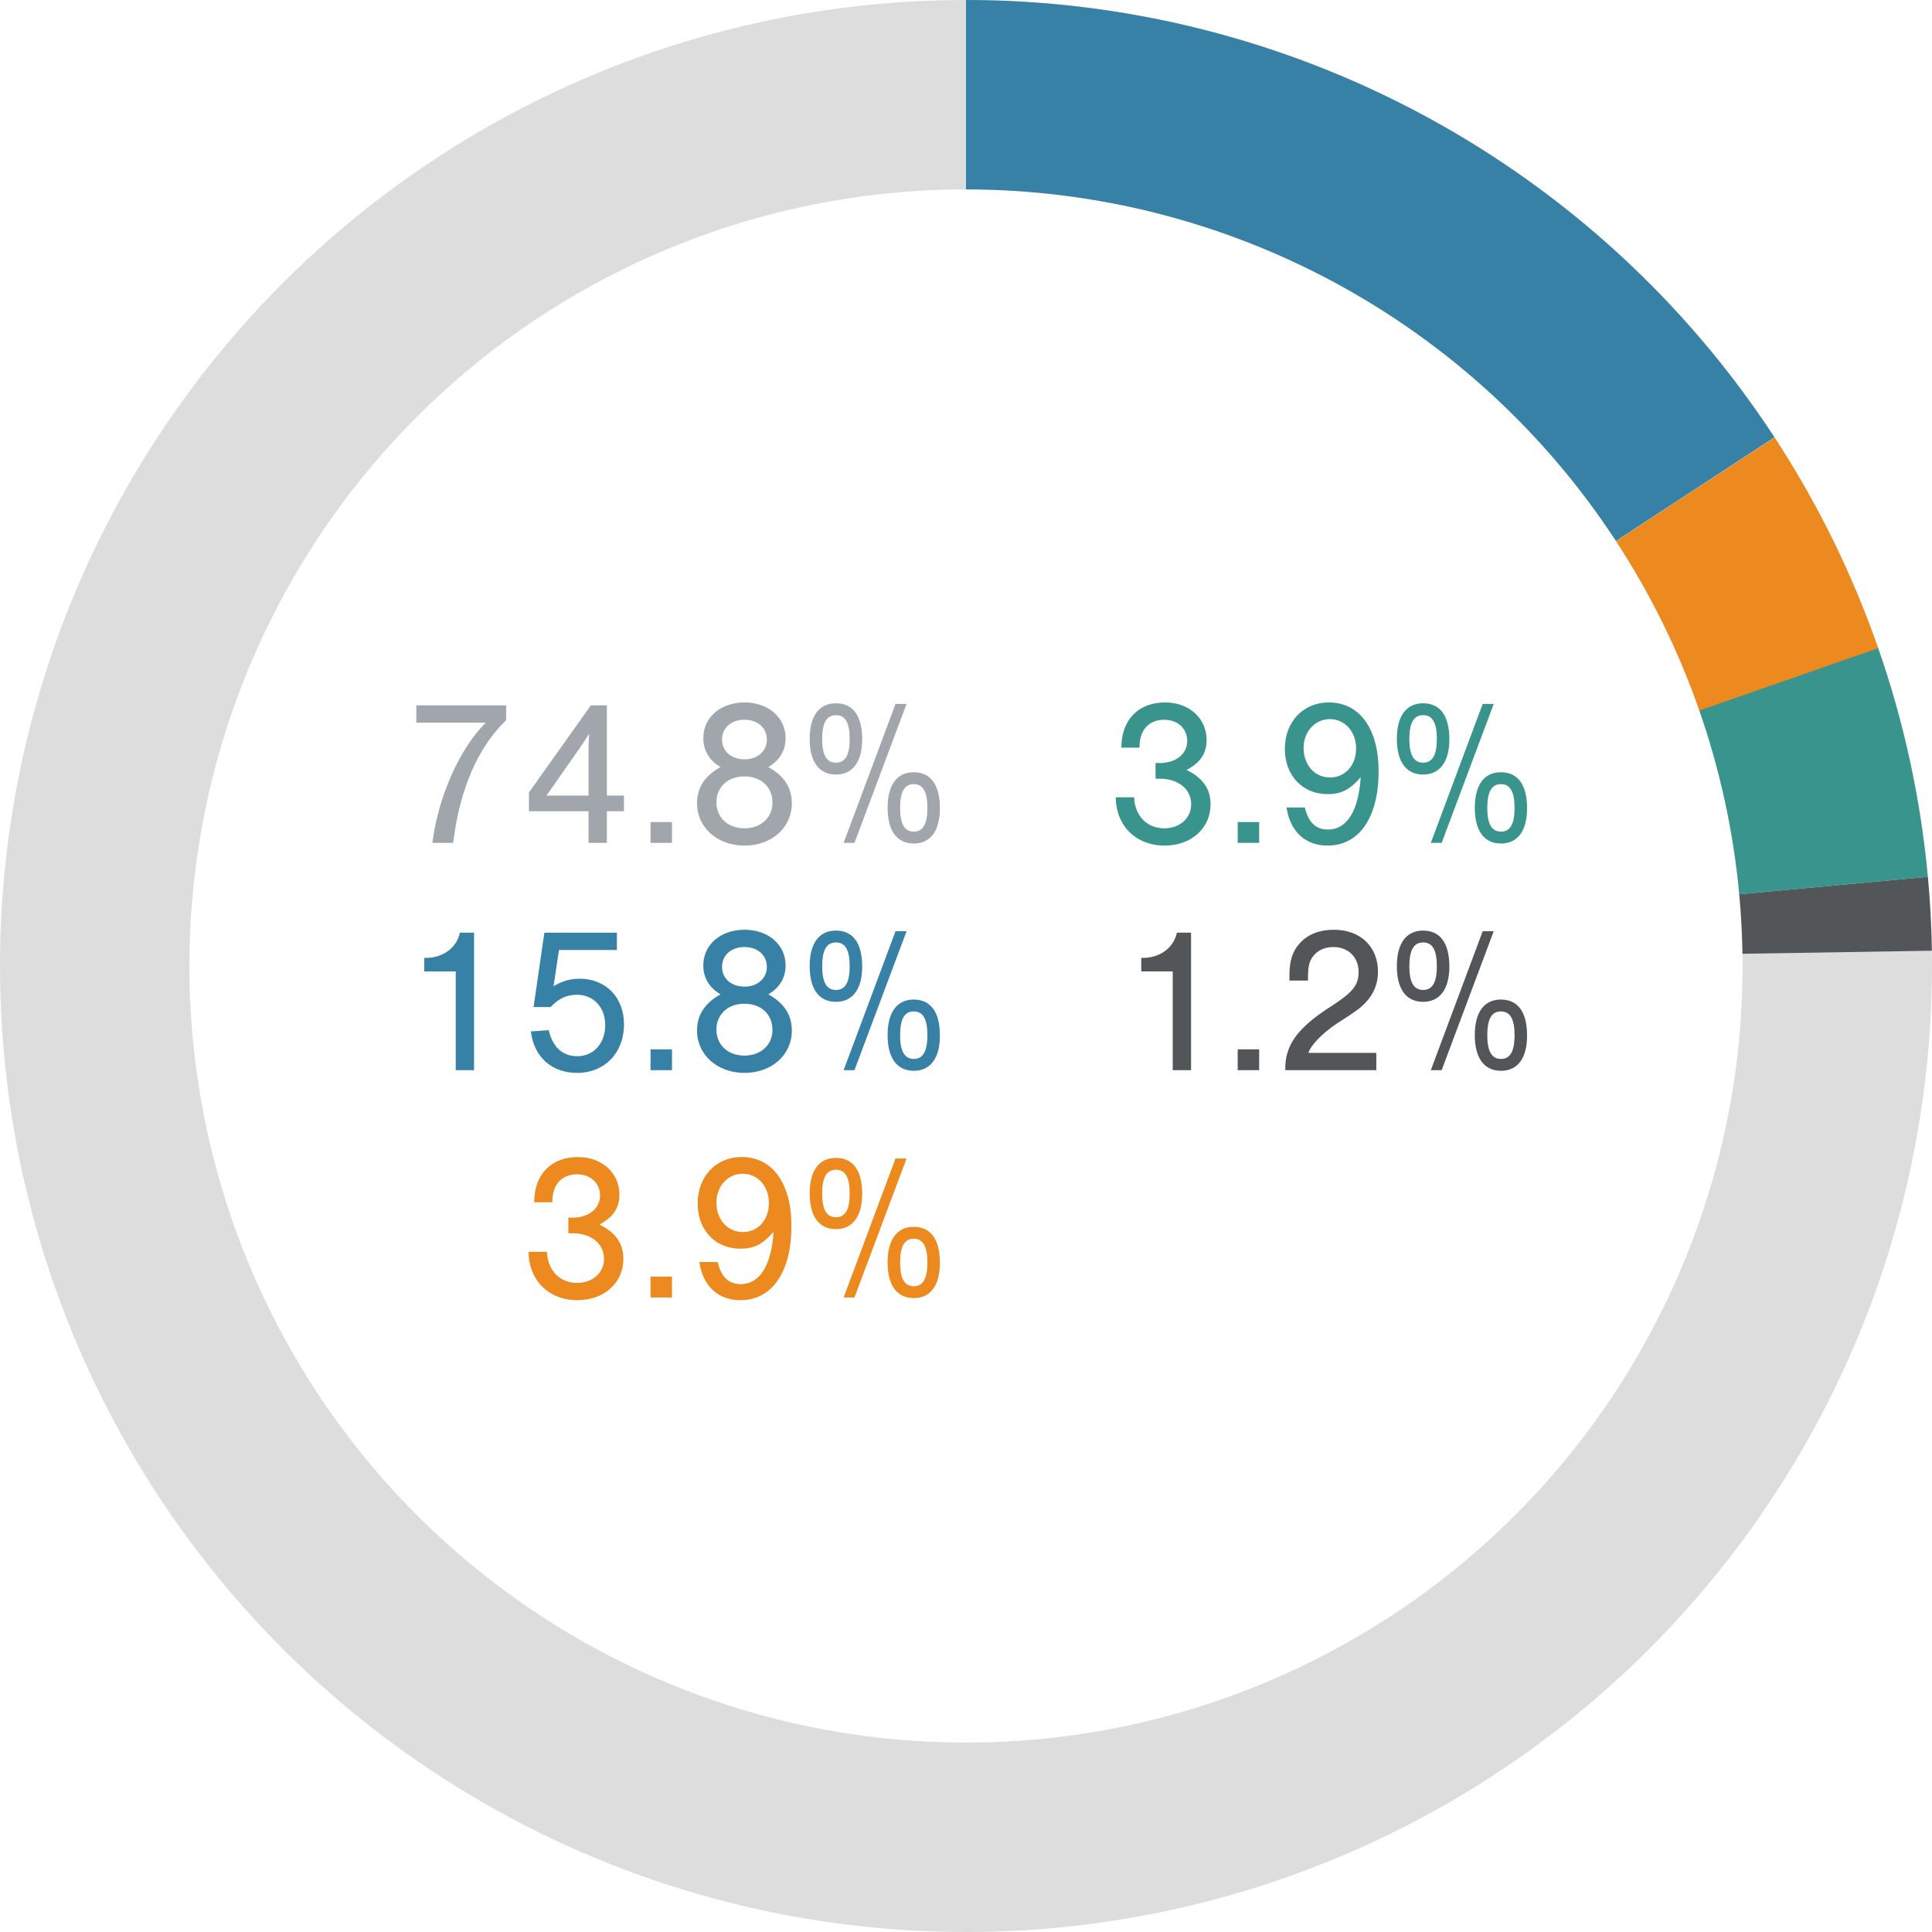 <svg width="204" height="204" viewBox="0 0 204 204" fill="none" xmlns="http://www.w3.org/2000/svg">
<circle cx="101.999" cy="101.999" r="92" transform="rotate(-90 101.999 101.999)" stroke="#DDDDDE" stroke-width="20"/>
<path d="M193.606 93.504C193.823 95.846 193.95 98.195 193.988 100.547" stroke="#535658" stroke-width="20"/>
<path d="M188.851 71.657C191.319 78.719 192.915 86.057 193.606 93.506" stroke="#3A948E" stroke-width="20"/>
<path d="M179.008 51.665C183.101 57.927 186.415 64.665 188.876 71.73" stroke="#EC8A20" stroke-width="20"/>
<path d="M101.999 9.999C117.281 9.999 132.323 13.806 145.766 21.076C159.208 28.347 170.628 38.851 178.993 51.641" stroke="#3780A6" stroke-width="20"/>
<path d="M122.014 82.224V80.552C122.19 80.574 122.322 80.574 122.41 80.574C124.17 80.574 125.358 79.628 125.358 78.22C125.358 76.922 124.346 75.998 122.938 75.998C121.288 75.998 120.298 77.098 120.32 78.946H118.406C118.406 76.02 120.188 74.172 123.026 74.172C125.556 74.172 127.404 75.844 127.404 78.132C127.404 79.562 126.744 80.53 125.292 81.3C127.008 82.136 127.822 83.302 127.822 84.93C127.822 87.46 125.776 89.286 122.982 89.286C119.946 89.286 117.834 87.196 117.812 84.182H119.748C119.836 86.162 121.112 87.46 122.938 87.46C124.588 87.46 125.776 86.382 125.776 84.93C125.776 83.324 124.434 82.224 122.476 82.224H122.014ZM132.955 86.8V89H130.689V86.8H132.955ZM135.843 85.26H137.779C138.153 86.844 138.945 87.592 140.221 87.592C142.223 87.592 143.455 85.612 143.675 82.07C142.531 83.39 141.607 83.852 140.177 83.852C137.537 83.852 135.667 81.894 135.667 79.078C135.667 76.218 137.603 74.172 140.309 74.172C143.565 74.172 145.567 76.944 145.567 81.432C145.567 86.316 143.521 89.286 140.177 89.286C137.823 89.286 136.217 87.79 135.843 85.26ZM140.419 75.932C138.857 75.932 137.647 77.252 137.647 78.968C137.647 80.772 138.813 82.092 140.441 82.092C142.047 82.092 143.191 80.794 143.191 79.034C143.191 77.252 142.003 75.932 140.419 75.932ZM150.266 74.26C152.07 74.26 153.038 75.58 153.038 78.066C153.038 80.442 152.026 81.784 150.266 81.784C148.484 81.784 147.494 80.442 147.494 78.022C147.494 75.602 148.484 74.26 150.266 74.26ZM150.266 75.514C149.276 75.514 148.814 76.328 148.814 78.022C148.814 79.716 149.276 80.53 150.266 80.53C151.256 80.53 151.718 79.716 151.718 78.044C151.718 76.306 151.256 75.514 150.266 75.514ZM157.724 74.326L152.224 89H151.08L156.558 74.326H157.724ZM158.472 81.542C160.276 81.542 161.244 82.862 161.244 85.348C161.244 87.724 160.254 89.066 158.494 89.066C156.712 89.066 155.722 87.724 155.722 85.304C155.722 82.884 156.712 81.542 158.472 81.542ZM158.472 82.796C157.504 82.796 157.042 83.61 157.042 85.304C157.042 86.998 157.504 87.812 158.494 87.812C159.462 87.812 159.924 86.998 159.924 85.326C159.924 83.588 159.462 82.796 158.472 82.796Z" fill="#3A948E"/>
<path d="M125.764 98.48V113H123.828V102.572H120.506V101.142C122.398 101.208 123.916 100.13 124.268 98.48H125.764ZM132.955 110.8V113H130.689V110.8H132.955ZM145.325 111.174V113H135.711C135.645 110.36 137.009 108.49 140.705 106.158C142.883 104.728 143.455 104.002 143.455 102.616C143.455 101.076 142.355 99.998 140.793 99.998C139.583 99.998 138.659 100.614 138.285 101.648C138.153 102.066 138.109 102.462 138.109 103.54H136.151V102.99C136.151 101.494 136.459 100.482 137.185 99.668C138.021 98.678 139.297 98.172 140.859 98.172C143.631 98.172 145.501 99.954 145.501 102.594C145.501 103.87 145.061 104.948 144.203 105.85C143.609 106.466 143.323 106.686 141.167 108.072C139.649 109.084 138.417 110.338 138.153 111.174H145.325ZM150.266 98.26C152.07 98.26 153.038 99.58 153.038 102.066C153.038 104.442 152.026 105.784 150.266 105.784C148.484 105.784 147.494 104.442 147.494 102.022C147.494 99.602 148.484 98.26 150.266 98.26ZM150.266 99.514C149.276 99.514 148.814 100.328 148.814 102.022C148.814 103.716 149.276 104.53 150.266 104.53C151.256 104.53 151.718 103.716 151.718 102.044C151.718 100.306 151.256 99.514 150.266 99.514ZM157.724 98.326L152.224 113H151.08L156.558 98.326H157.724ZM158.472 105.542C160.276 105.542 161.244 106.862 161.244 109.348C161.244 111.724 160.254 113.066 158.494 113.066C156.712 113.066 155.722 111.724 155.722 109.304C155.722 106.884 156.712 105.542 158.472 105.542ZM158.472 106.796C157.504 106.796 157.042 107.61 157.042 109.304C157.042 110.998 157.504 111.812 158.494 111.812C159.462 111.812 159.924 110.998 159.924 109.326C159.924 107.588 159.462 106.796 158.472 106.796Z" fill="#535658"/>
<path d="M53.443 74.48V76.042C50.451 78.924 48.515 83.39 47.855 89H45.655C46.293 84.072 48.515 79.078 51.287 76.306H43.961V74.48H53.443ZM62.145 85.656H55.853V83.676L62.387 74.48H64.081V84.006H65.885V85.656H64.081V89H62.145V85.656ZM62.145 84.006V79.54V78.924L62.167 78.396C62.167 78.176 62.167 78.132 62.211 77.472C61.617 78.396 61.375 78.77 61.045 79.232L57.701 84.006H62.145ZM70.955 86.8V89H68.689V86.8H70.955ZM81.125 80.992C82.797 81.916 83.611 83.17 83.611 84.82C83.611 87.394 81.477 89.286 78.617 89.286C75.735 89.286 73.601 87.372 73.601 84.82C73.601 83.17 74.415 81.916 76.087 80.992C74.877 80.288 74.261 79.232 74.261 77.934C74.261 75.756 76.087 74.172 78.617 74.172C81.125 74.172 82.951 75.756 82.951 77.934C82.951 79.232 82.335 80.288 81.125 80.992ZM78.595 75.998C77.209 75.998 76.241 76.856 76.241 78.088C76.241 79.32 77.209 80.178 78.617 80.178C79.981 80.178 80.971 79.32 80.971 78.11C80.971 76.856 80.025 75.998 78.595 75.998ZM78.595 81.982C76.857 81.982 75.647 83.104 75.647 84.71C75.647 86.338 76.857 87.46 78.617 87.46C80.333 87.46 81.565 86.338 81.565 84.754C81.565 83.104 80.377 81.982 78.595 81.982ZM88.266 74.26C90.07 74.26 91.038 75.58 91.038 78.066C91.038 80.442 90.026 81.784 88.266 81.784C86.484 81.784 85.494 80.442 85.494 78.022C85.494 75.602 86.484 74.26 88.266 74.26ZM88.266 75.514C87.276 75.514 86.814 76.328 86.814 78.022C86.814 79.716 87.276 80.53 88.266 80.53C89.256 80.53 89.718 79.716 89.718 78.044C89.718 76.306 89.256 75.514 88.266 75.514ZM95.724 74.326L90.224 89H89.08L94.558 74.326H95.724ZM96.472 81.542C98.276 81.542 99.244 82.862 99.244 85.348C99.244 87.724 98.254 89.066 96.494 89.066C94.712 89.066 93.722 87.724 93.722 85.304C93.722 82.884 94.712 81.542 96.472 81.542ZM96.472 82.796C95.504 82.796 95.042 83.61 95.042 85.304C95.042 86.998 95.504 87.812 96.494 87.812C97.462 87.812 97.924 86.998 97.924 85.326C97.924 83.588 97.462 82.796 96.472 82.796Z" fill="#A0A6AB"/>
<path d="M50.057 98.48V113H48.121V102.572H44.799V101.142C46.691 101.208 48.209 100.13 48.561 98.48H50.057ZM59.023 100.306L58.452 104.134C59.376 103.584 60.212 103.342 61.202 103.342C63.974 103.342 65.888 105.322 65.888 108.16C65.888 111.174 63.842 113.286 60.938 113.286C58.254 113.286 56.383 111.614 56.053 108.908L57.946 108.776C58.342 110.558 59.398 111.526 60.959 111.526C62.675 111.526 63.907 110.162 63.907 108.248C63.907 106.356 62.675 105.036 60.916 105.036C59.837 105.036 58.958 105.454 58.144 106.334H56.34L57.483 98.48H65.139V100.306H59.023ZM70.955 110.8V113H68.689V110.8H70.955ZM81.125 104.992C82.797 105.916 83.611 107.17 83.611 108.82C83.611 111.394 81.477 113.286 78.617 113.286C75.735 113.286 73.601 111.372 73.601 108.82C73.601 107.17 74.415 105.916 76.087 104.992C74.877 104.288 74.261 103.232 74.261 101.934C74.261 99.756 76.087 98.172 78.617 98.172C81.125 98.172 82.951 99.756 82.951 101.934C82.951 103.232 82.335 104.288 81.125 104.992ZM78.595 99.998C77.209 99.998 76.241 100.856 76.241 102.088C76.241 103.32 77.209 104.178 78.617 104.178C79.981 104.178 80.971 103.32 80.971 102.11C80.971 100.856 80.025 99.998 78.595 99.998ZM78.595 105.982C76.857 105.982 75.647 107.104 75.647 108.71C75.647 110.338 76.857 111.46 78.617 111.46C80.333 111.46 81.565 110.338 81.565 108.754C81.565 107.104 80.377 105.982 78.595 105.982ZM88.266 98.26C90.07 98.26 91.038 99.58 91.038 102.066C91.038 104.442 90.026 105.784 88.266 105.784C86.484 105.784 85.494 104.442 85.494 102.022C85.494 99.602 86.484 98.26 88.266 98.26ZM88.266 99.514C87.276 99.514 86.814 100.328 86.814 102.022C86.814 103.716 87.276 104.53 88.266 104.53C89.256 104.53 89.718 103.716 89.718 102.044C89.718 100.306 89.256 99.514 88.266 99.514ZM95.724 98.326L90.224 113H89.08L94.558 98.326H95.724ZM96.472 105.542C98.276 105.542 99.244 106.862 99.244 109.348C99.244 111.724 98.254 113.066 96.494 113.066C94.712 113.066 93.722 111.724 93.722 109.304C93.722 106.884 94.712 105.542 96.472 105.542ZM96.472 106.796C95.504 106.796 95.042 107.61 95.042 109.304C95.042 110.998 95.504 111.812 96.494 111.812C97.462 111.812 97.924 110.998 97.924 109.326C97.924 107.588 97.462 106.796 96.472 106.796Z" fill="#3780A6"/>
<path d="M60.014 130.224V128.552C60.191 128.574 60.322 128.574 60.41 128.574C62.17 128.574 63.358 127.628 63.358 126.22C63.358 124.922 62.346 123.998 60.938 123.998C59.288 123.998 58.298 125.098 58.321 126.946H56.407C56.407 124.02 58.188 122.172 61.026 122.172C63.556 122.172 65.404 123.844 65.404 126.132C65.404 127.562 64.745 128.53 63.292 129.3C65.008 130.136 65.823 131.302 65.823 132.93C65.823 135.46 63.776 137.286 60.983 137.286C57.947 137.286 55.834 135.196 55.812 132.182H57.748C57.837 134.162 59.112 135.46 60.938 135.46C62.589 135.46 63.776 134.382 63.776 132.93C63.776 131.324 62.434 130.224 60.477 130.224H60.014ZM70.955 134.8V137H68.689V134.8H70.955ZM73.843 133.26H75.779C76.153 134.844 76.945 135.592 78.221 135.592C80.223 135.592 81.455 133.612 81.675 130.07C80.531 131.39 79.607 131.852 78.177 131.852C75.537 131.852 73.667 129.894 73.667 127.078C73.667 124.218 75.603 122.172 78.309 122.172C81.565 122.172 83.567 124.944 83.567 129.432C83.567 134.316 81.521 137.286 78.177 137.286C75.823 137.286 74.217 135.79 73.843 133.26ZM78.419 123.932C76.857 123.932 75.647 125.252 75.647 126.968C75.647 128.772 76.813 130.092 78.441 130.092C80.047 130.092 81.191 128.794 81.191 127.034C81.191 125.252 80.003 123.932 78.419 123.932ZM88.266 122.26C90.07 122.26 91.038 123.58 91.038 126.066C91.038 128.442 90.026 129.784 88.266 129.784C86.484 129.784 85.494 128.442 85.494 126.022C85.494 123.602 86.484 122.26 88.266 122.26ZM88.266 123.514C87.276 123.514 86.814 124.328 86.814 126.022C86.814 127.716 87.276 128.53 88.266 128.53C89.256 128.53 89.718 127.716 89.718 126.044C89.718 124.306 89.256 123.514 88.266 123.514ZM95.724 122.326L90.224 137H89.08L94.558 122.326H95.724ZM96.472 129.542C98.276 129.542 99.244 130.862 99.244 133.348C99.244 135.724 98.254 137.066 96.494 137.066C94.712 137.066 93.722 135.724 93.722 133.304C93.722 130.884 94.712 129.542 96.472 129.542ZM96.472 130.796C95.504 130.796 95.042 131.61 95.042 133.304C95.042 134.998 95.504 135.812 96.494 135.812C97.462 135.812 97.924 134.998 97.924 133.326C97.924 131.588 97.462 130.796 96.472 130.796Z" fill="#EC8A20"/>
</svg>
